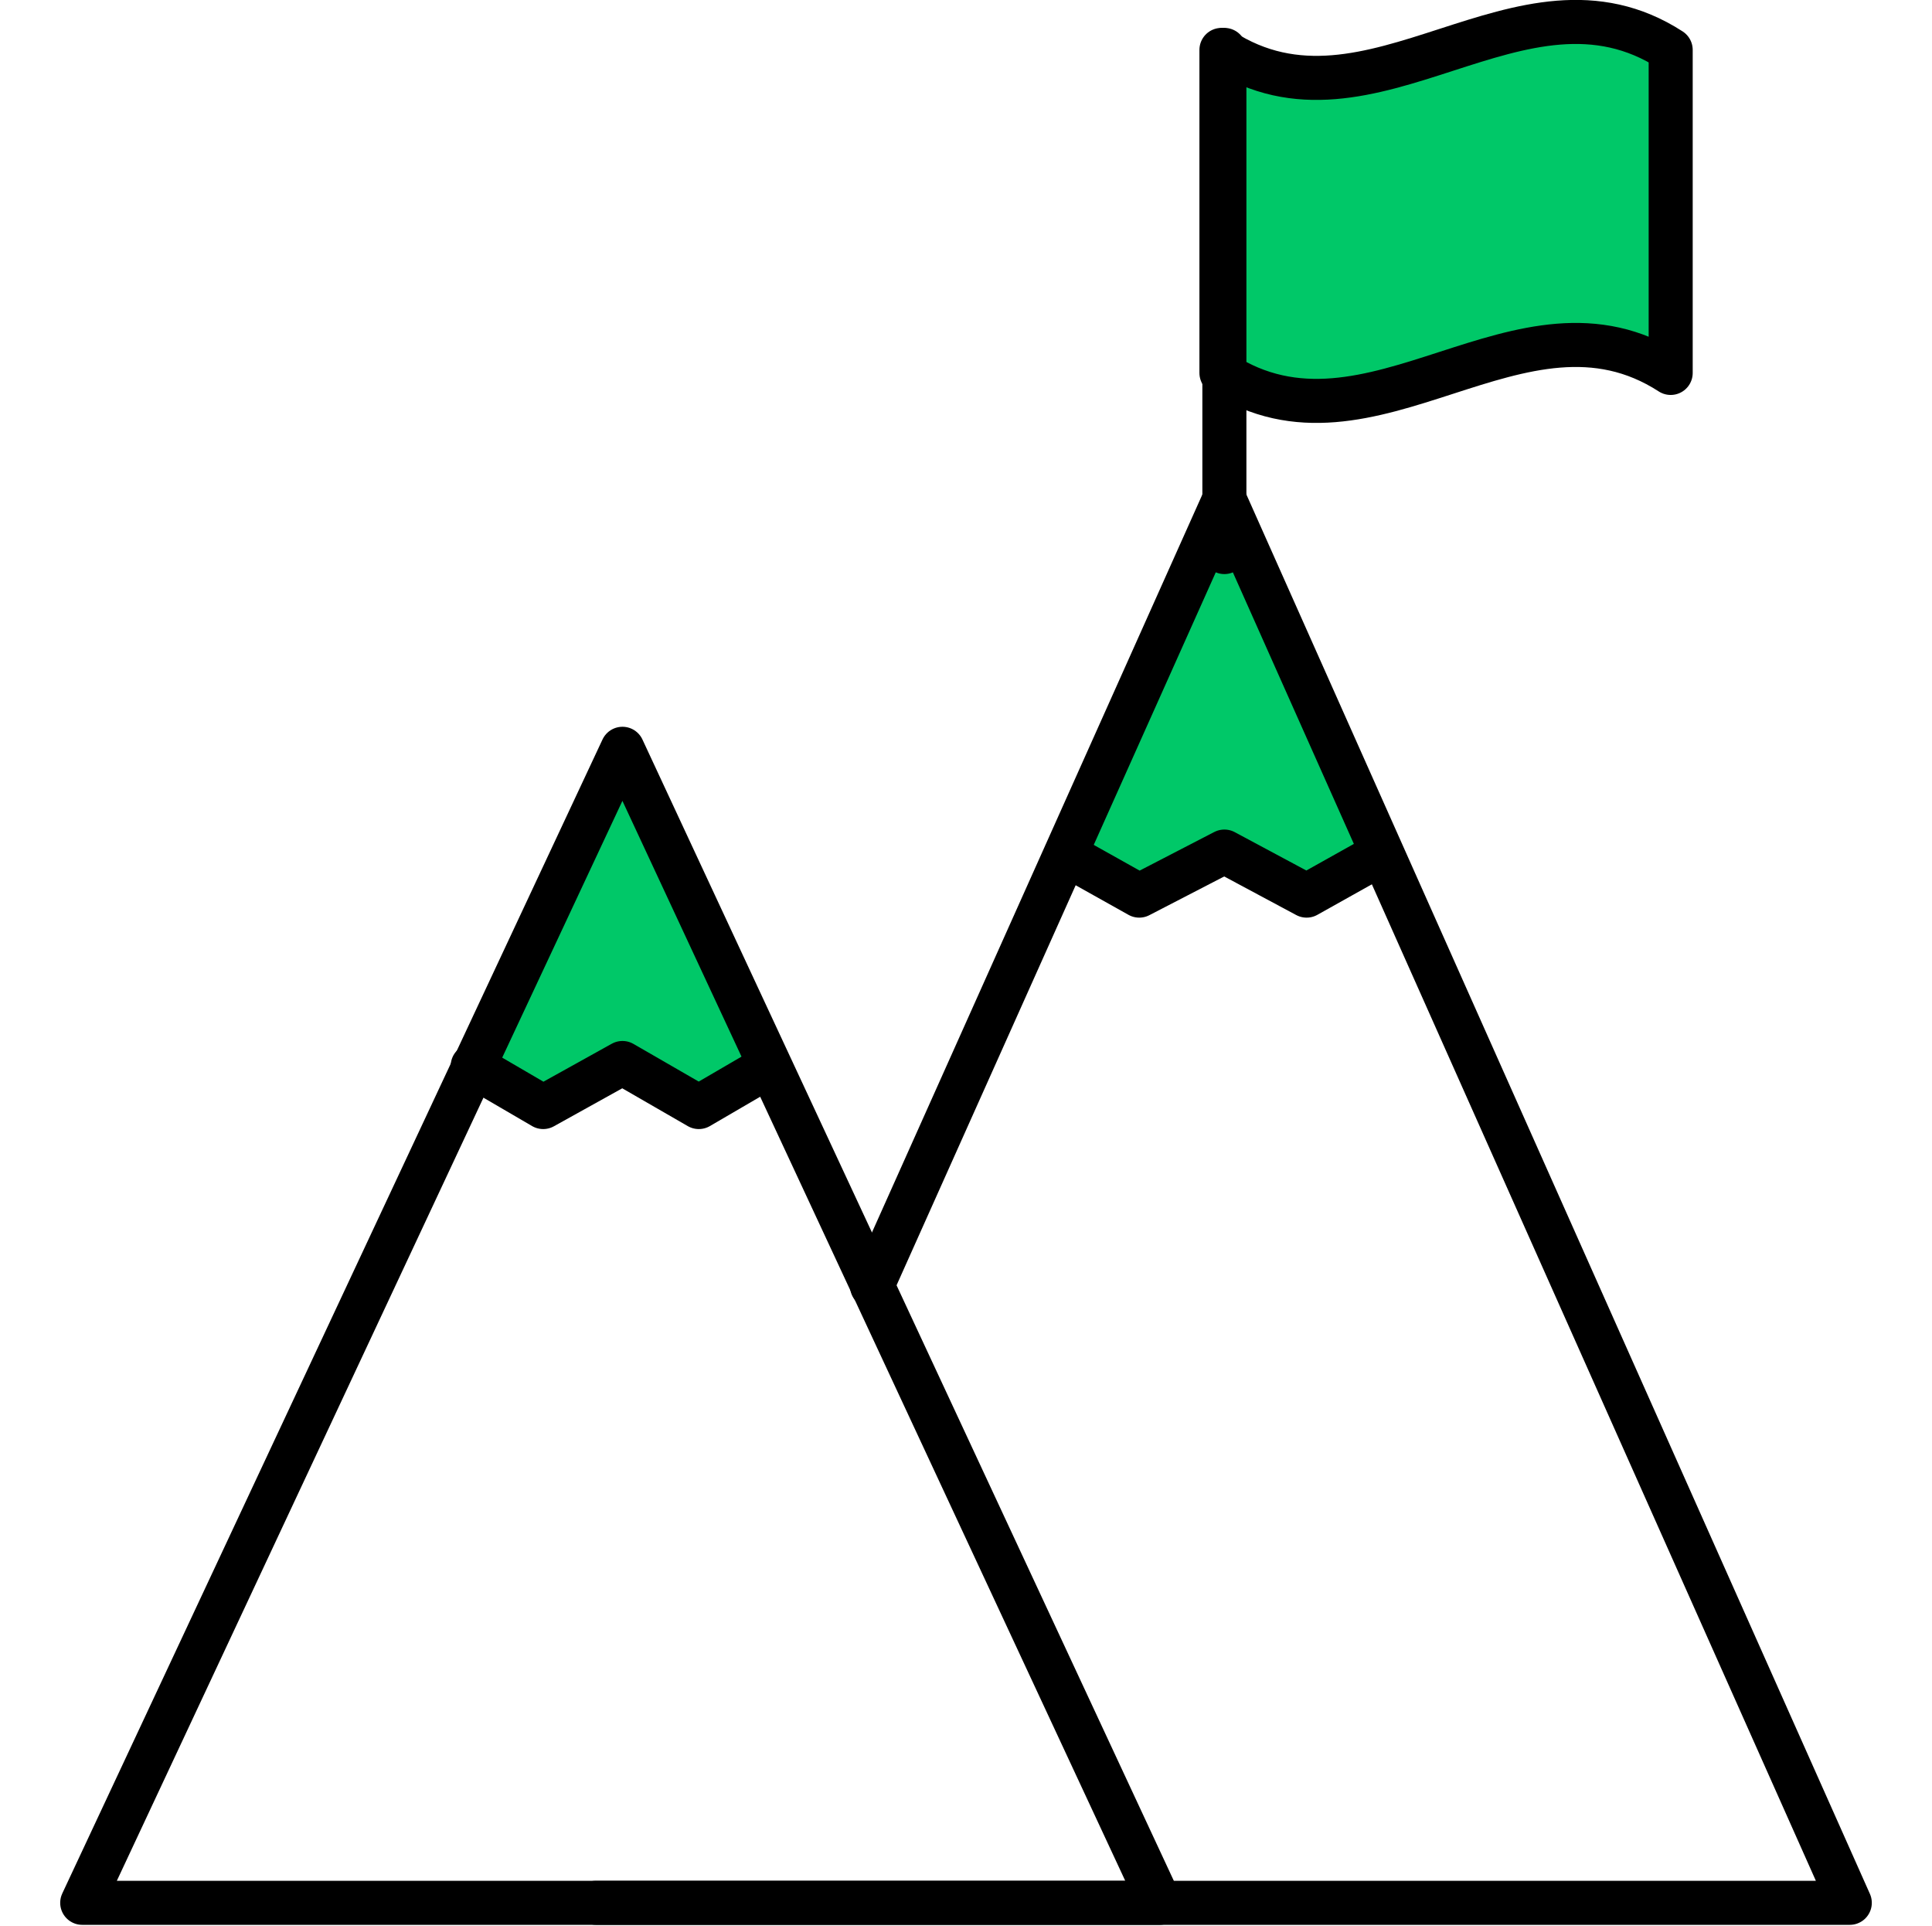 <?xml version="1.0" encoding="utf-8"?>
<!-- Generator: Adobe Illustrator 27.1.1, SVG Export Plug-In . SVG Version: 6.00 Build 0)  -->
<svg version="1.1" id="레이어_1" xmlns="http://www.w3.org/2000/svg" xmlns:xlink="http://www.w3.org/1999/xlink" x="0px"
	 y="0px" viewBox="0 0 65.8 65.6" style="enable-background:new 0 0 65.8 65.6;" xml:space="preserve">
<style type="text/css">
	.st0{fill:#00C868;}
	.st1{fill:none;stroke:#000000;stroke-width:1.5;stroke-linecap:round;stroke-linejoin:round;stroke-miterlimit:10;}
	.st2{display:none;}
	.st3{display:inline;}
	.st4{fill:#40B9FE;}
	.st5{display:inline;fill:none;stroke:#000000;stroke-width:1.5;stroke-linecap:round;stroke-linejoin:round;stroke-miterlimit:10;}
	.st6{display:inline;fill:none;stroke:#000000;stroke-width:1.5;stroke-linecap:round;stroke-linejoin:round;}
	.st7{display:inline;fill:#40B9FE;stroke:#000000;stroke-width:1.5;stroke-linecap:round;stroke-linejoin:round;}
</style>
<g>
	<g id="레이어_2_1_">
		<polygon class="st0" points="20.8,26.3 16.1,36.3 18.5,37.7 20.8,36.4 23.8,37.7 26,36.5 		"/>
		<path class="st0" d="M41.3,18.8l-5.1,10.3l1.9,1l3.2-1l2.5,1l2.5-0.6l0.3-1.4C46.6,28.1,42.1,18.1,41.3,18.8z"/>
		<path class="st0" d="M41.7,2.3v10.4c0,0,2.6,1.3,4.2,0.9s6.6-2.5,8.6-1.9s2.5,0.9,2.5,0.9v-11c0,0-0.8-1-3.5-0.9s-6.8,2.1-7.8,2.1
			S41.7,2.3,41.7,2.3z"/>
	</g>
	<g id="Layer_1">
		<g>
			<polygon class="st1" points="2.8,64.8 21.2,25.5 39.5,64.8 			"/>
			<polyline class="st1" points="20.3,64.8 39.5,64.8 63,64.8 41.7,17 29.7,43.8 			"/>
			<polyline class="st1" points="16.1,36.3 18.5,37.7 21.2,36.2 23.8,37.7 26.2,36.3 			"/>
			<polyline class="st1" points="36.3,29.1 38.8,30.5 41.7,29 44.5,30.5 47,29.1 			"/>
			<line class="st1" x1="41.7" y1="1.7" x2="41.7" y2="18.8"/>
			<path class="st1" d="M56.9,12.7c-5.1-3.3-10.2,3.3-15.3,0c0-3.7,0-7.3,0-11c5.1,3.3,10.2-3.3,15.3,0C56.9,5.4,56.9,9,56.9,12.7z"
				/>
		</g>
	</g>
</g>
<g class="st2">
	<g class="st3">
		<g>
			<rect x="23.4" y="52.4" class="st4" width="18" height="3.1"/>
			<path class="st4" d="M40.5,59.8c0,0-2.2,3-3.3,3.5s-5.6,1.7-7.9,0.6s-5.2-3.7-5.2-3.7L40.5,59.8z"/>
			<line class="st1" x1="23.4" y1="55.9" x2="41.5" y2="55.9"/>
			<line class="st1" x1="23.4" y1="59.5" x2="41.5" y2="59.5"/>
			<path class="st1" d="M41.5,52.4v7.1l-3.1,3c0,0-2,1.8-5.9,1.8s-5.9-1.8-5.9-1.8l-3.1-3v-7.1"/>
			<path class="st1" d="M23.4,52.4c0,0,0.1-1.4,0-2c-0.1-0.6-0.3-4.6-2.1-6.7c-6.7-7.5-5.9-12.6-5.9-12.6c0-9.4,7.6-17,17-17
				c9.4,0,17,7.6,17,17c0,0,0.8,5.1-5.9,12.6c-1.8,2.1-2,6.1-2.1,6.7c-0.1,0.6,0,2,0,2H23.4z"/>
		</g>
		<path class="st1" d="M21.2,31.4c0-6.2,5-11.2,11.2-11.2"/>
	</g>
	<line class="st5" x1="33.1" y1="1.2" x2="33.1" y2="8.8"/>
	<line class="st5" x1="53.9" y1="10" x2="48.5" y2="15.4"/>
	<line class="st5" x1="62.4" y1="30.9" x2="54.8" y2="30.9"/>
	<line class="st5" x1="53.6" y1="51.7" x2="48.2" y2="46.3"/>
	<line class="st5" x1="11.9" y1="51.4" x2="17.3" y2="46"/>
	<line class="st5" x1="3.4" y1="30.5" x2="11" y2="30.5"/>
	<line class="st5" x1="12.2" y1="9.7" x2="17.6" y2="15.1"/>
</g>
<g class="st2">
	<path class="st6" d="M5.5,48.8h-1c-1.9,0-3.5-1.6-3.5-3.5V20.2c0-1.9,1.6-3.5,3.5-3.5h1c1.9,0,3.5,1.6,3.5,3.5v25.2
		C8.9,47.3,7.4,48.8,5.5,48.8z"/>
	<path class="st6" d="M60.3,48.8h1c1.9,0,3.5-1.6,3.5-3.5V20.2c0-1.9-1.6-3.5-3.5-3.5h-1c-1.9,0-3.5,1.6-3.5,3.5v25.2
		C56.8,47.3,58.4,48.8,60.3,48.8z"/>
	<path class="st7" d="M13.4,53.2h-1c-1.9,0-3.5-1.6-3.5-3.5V15.9c0-1.9,1.6-3.5,3.5-3.5h1c1.9,0,3.5,1.6,3.5,3.5v33.8
		C16.9,51.6,15.3,53.2,13.4,53.2z"/>
	<path class="st7" d="M52.3,53.2h1c1.9,0,3.5-1.6,3.5-3.5V15.9c0-1.9-1.6-3.5-3.5-3.5h-1c-1.9,0-3.5,1.6-3.5,3.5v33.8
		C48.9,51.6,50.5,53.2,52.3,53.2z"/>
	<rect x="16.9" y="28.8" class="st6" width="32" height="8"/>
</g>
</svg>

